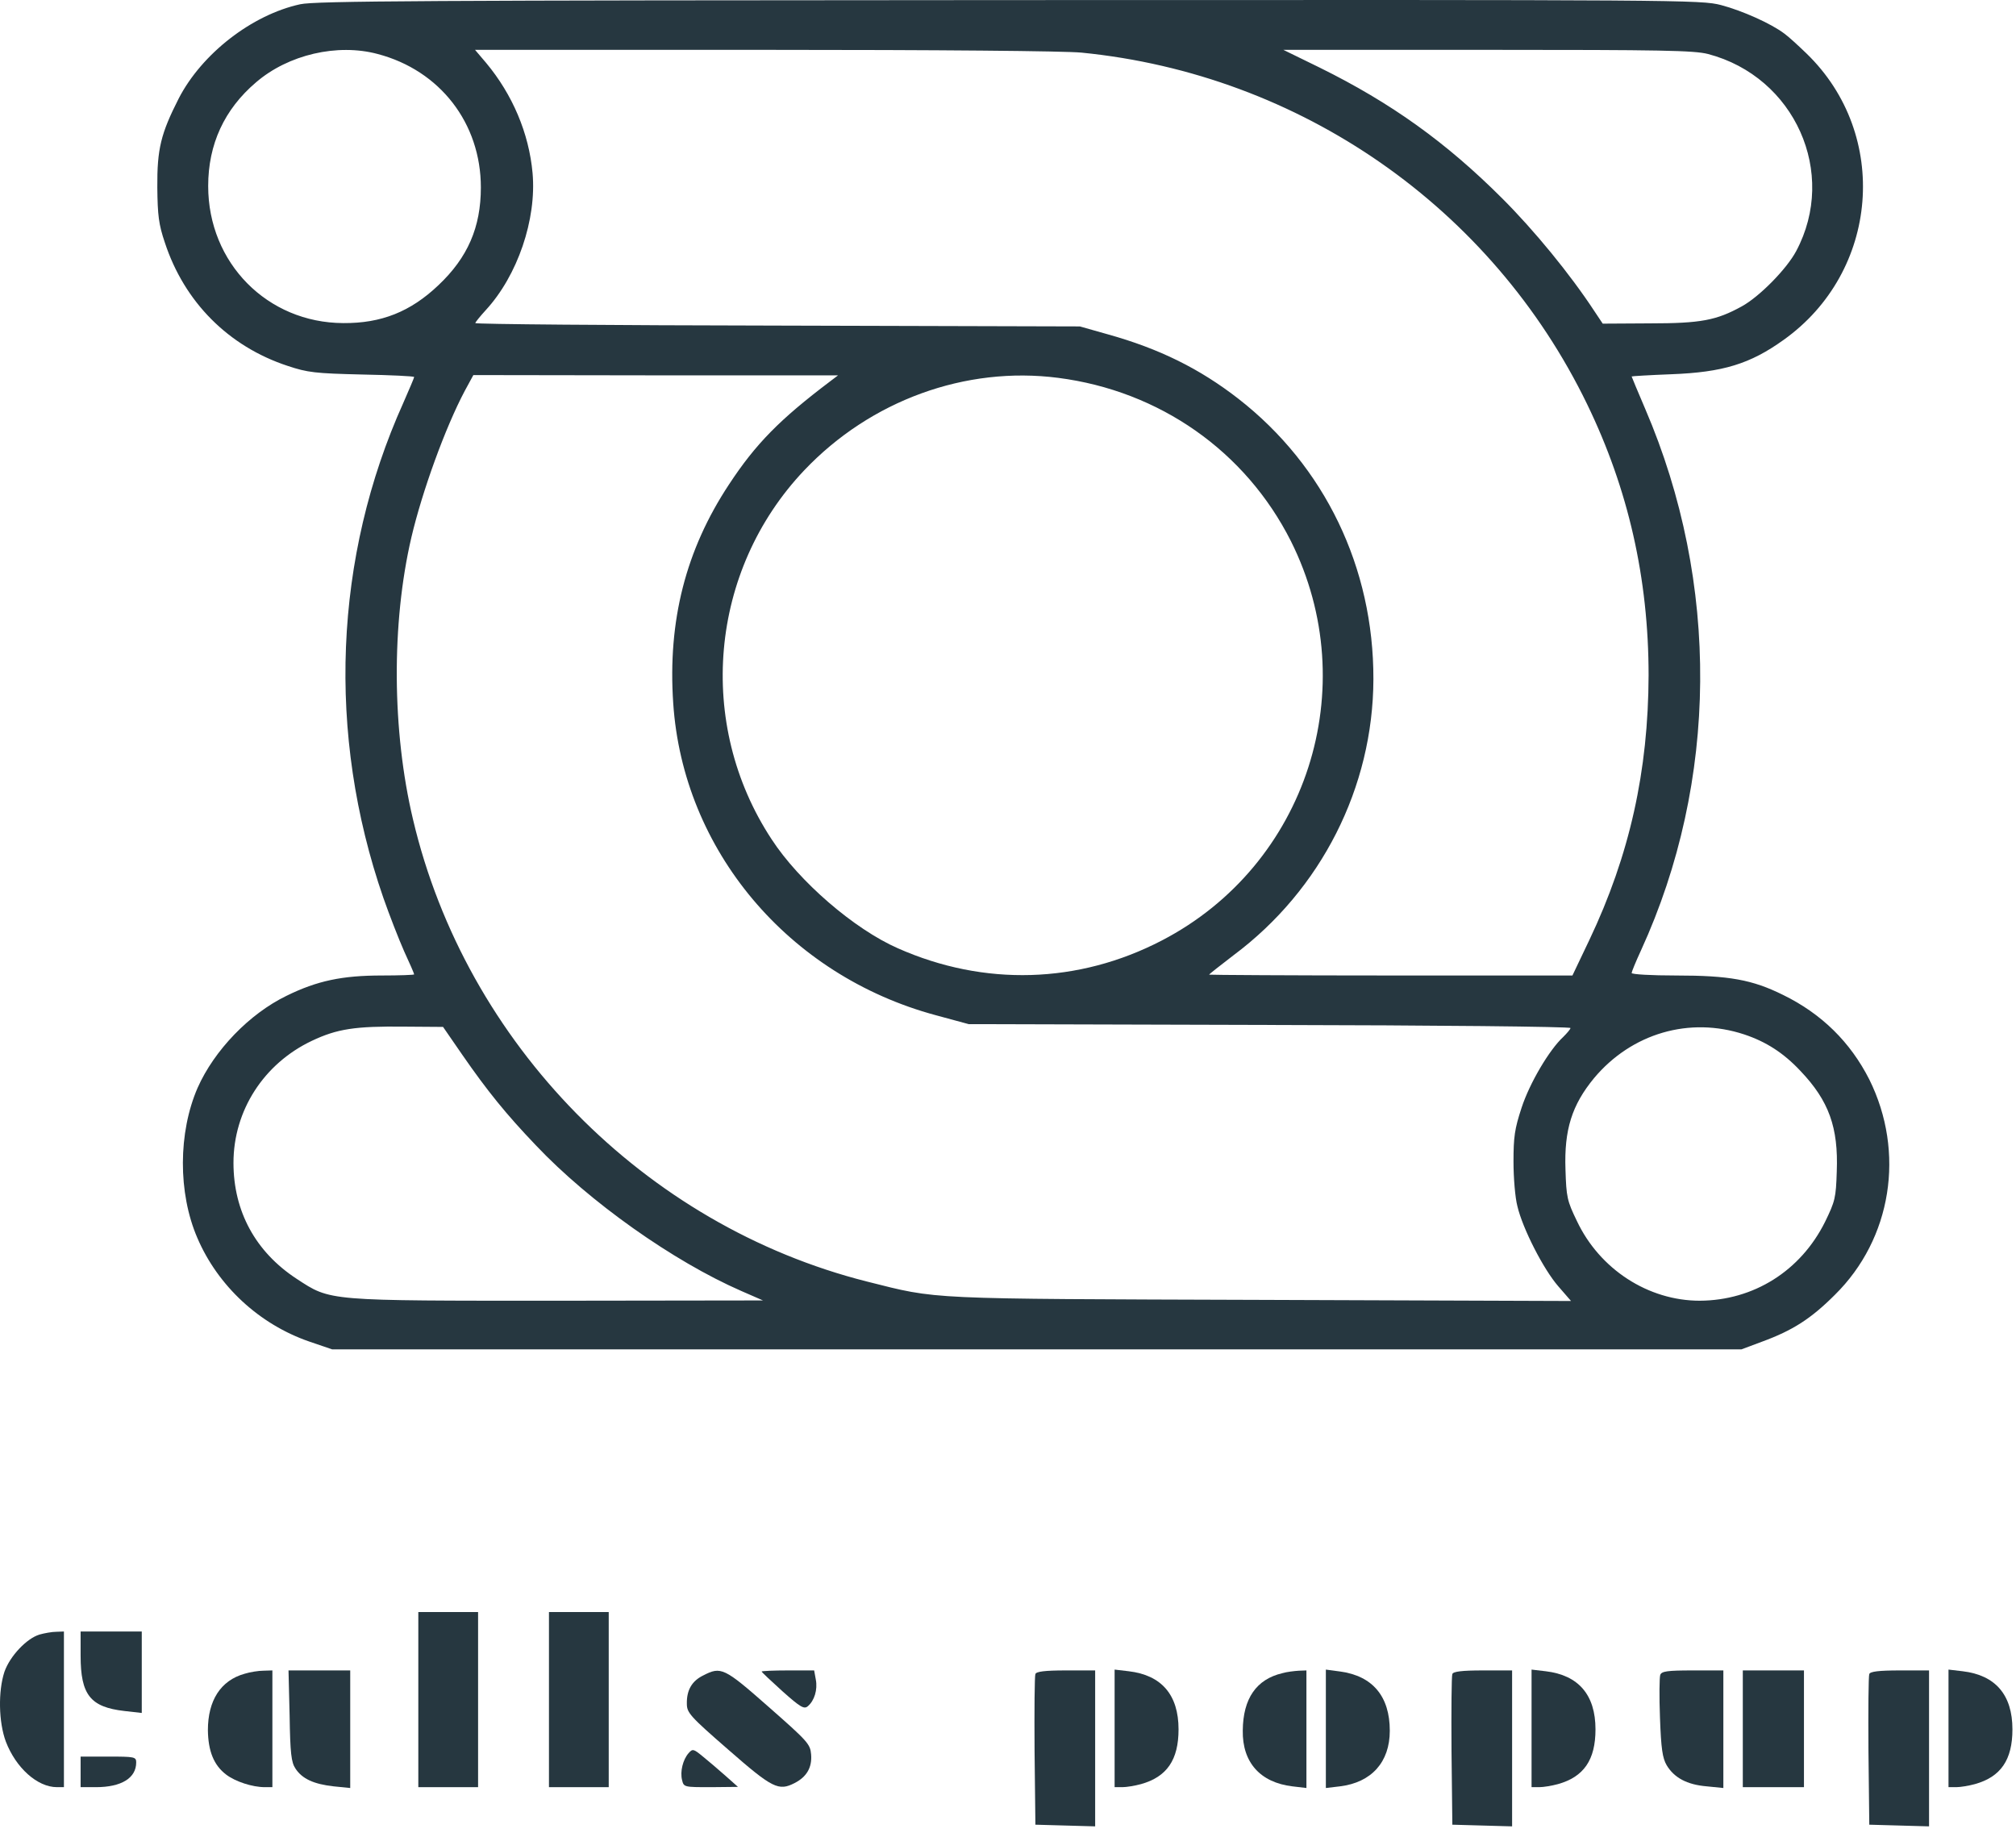 <svg width="275" height="250" viewBox="0 0 275 250" fill="none" xmlns="http://www.w3.org/2000/svg">
<path d="M40.948 0.581C34.35 2.022 27.526 7.33 24.378 13.435C21.952 18.212 21.421 20.297 21.459 25.568C21.497 29.36 21.648 30.611 22.483 33.075C25.137 41.19 31.166 47.256 39.242 49.91C41.972 50.82 42.995 50.934 49.404 51.086C53.309 51.162 56.494 51.313 56.494 51.427C56.494 51.541 55.811 53.133 55.015 54.953C45.536 75.997 44.55 100.112 52.285 122.445C53.119 124.834 54.408 128.132 55.129 129.763C55.887 131.393 56.494 132.796 56.494 132.91C56.494 132.986 54.522 133.062 52.096 133.062C46.673 133.062 43.261 133.782 39.09 135.83C34.009 138.294 29.232 143.261 26.957 148.38C24.303 154.485 24.265 162.712 26.919 168.855C29.725 175.415 35.374 180.647 42.199 182.998L45.309 184.06H141.427H237.546L240.39 182.998C244.523 181.481 247.025 179.889 250.286 176.628C258.059 168.969 259.917 157.177 254.988 147.242C252.409 142.162 248.504 138.294 243.233 135.716C239.025 133.63 235.878 133.062 228.598 133.062C225.299 133.062 222.569 132.91 222.569 132.72C222.569 132.569 223.138 131.166 223.858 129.611C234.399 106.596 234.626 79.523 224.427 55.788C223.403 53.399 222.569 51.389 222.569 51.351C222.569 51.313 224.996 51.162 227.991 51.048C235.006 50.782 238.721 49.645 243.271 46.384C256.353 37.095 257.869 18.364 246.418 7.292C245.281 6.192 243.954 4.979 243.423 4.6C241.641 3.235 237.66 1.453 234.778 0.695C232.01 -0.026 229.659 -0.026 137.673 0.012C57.783 0.05 43.033 0.126 40.948 0.581ZM51.527 7.368C60.02 9.605 65.594 16.809 65.594 25.568C65.594 30.99 63.812 35.123 59.793 38.915C56.001 42.517 52.02 44.109 46.825 44.071C36.474 44.033 28.398 35.881 28.398 25.378C28.398 19.691 30.597 14.913 34.919 11.235C39.318 7.444 46.029 5.889 51.527 7.368ZM147.532 7.178C177.372 10.136 203.497 28.298 216.502 55.143C222.114 66.707 224.882 78.917 224.882 92.112C224.844 105.155 222.303 116.644 216.806 128.208L214.493 133.062H189.695C176.083 133.062 164.936 132.986 164.936 132.948C164.936 132.872 166.452 131.697 168.272 130.294C180.216 121.383 187.306 107.392 187.344 92.642C187.382 77.438 180.709 63.56 168.917 54.385C163.646 50.29 158.148 47.56 151.058 45.588L147.304 44.526L106.089 44.413C83.377 44.375 64.835 44.223 64.835 44.071C64.835 43.958 65.48 43.161 66.276 42.289C70.599 37.587 73.215 29.928 72.646 23.596C72.153 18.174 69.916 12.904 66.314 8.581L64.798 6.799H104.193C128.156 6.799 145.181 6.951 147.532 7.178ZM232.996 7.368C244.826 10.477 250.703 23.596 245.016 34.251C243.726 36.678 240.011 40.469 237.584 41.796C234.133 43.692 232.048 44.109 225.033 44.109L218.626 44.147L217.488 42.441C214.151 37.36 209.298 31.445 204.938 27.085C197.278 19.425 189.771 14.041 180.026 9.226L175.059 6.799H202.928C226.702 6.799 231.062 6.875 232.996 7.368ZM113.217 52.034C106.392 57.19 103.093 60.527 99.454 66.063C93.538 75.011 91.074 84.68 91.832 95.903C93.159 115.961 107.53 133.062 127.663 138.484L132.138 139.697L173.201 139.811C195.762 139.849 214.227 140.038 214.227 140.228C214.227 140.38 213.772 140.91 213.241 141.441C211.346 143.185 208.653 147.735 207.554 151.11C206.606 153.992 206.454 155.091 206.454 158.466C206.454 160.665 206.682 163.395 206.985 164.532C207.706 167.604 210.549 173.14 212.559 175.452L214.303 177.462L172.102 177.31C125.768 177.159 128.081 177.272 118.26 174.808C87.927 167.149 63.546 142.351 56.342 111.79C53.461 99.657 53.385 85.021 56.115 73.305C57.593 67.011 60.74 58.328 63.395 53.323L64.57 51.162L89.444 51.2H114.317L113.217 52.034ZM144.347 51.541C158.186 53.323 169.903 61.551 176.083 73.798C186.093 93.78 178.282 118.009 158.49 128.284C147.115 134.199 134.261 134.578 122.469 129.346C116.516 126.73 109.008 120.246 105.255 114.482C94.903 98.747 96.761 77.817 109.691 64.167C118.753 54.612 131.721 49.91 144.347 51.541ZM63.053 143.868C66.466 148.797 69.006 151.944 73.101 156.229C80.381 163.926 91.832 172.04 101.122 176.097L104.079 177.386L76.286 177.424C44.398 177.424 45.157 177.5 40.455 174.429C34.843 170.751 31.848 165.215 31.848 158.617C31.848 151.489 35.981 145.081 42.541 141.972C45.991 140.342 48.418 139.962 55.167 140.038L60.437 140.076L63.053 143.868ZM237.925 141.1C240.883 142.086 243.271 143.602 245.584 146.067C249.49 150.162 250.779 153.802 250.551 159.793C250.438 163.395 250.324 163.85 248.959 166.656C245.622 173.367 239.214 177.386 231.858 177.424C224.844 177.424 218.208 173.14 215.099 166.542C213.772 163.812 213.658 163.281 213.545 159.527C213.355 154.105 214.417 150.731 217.45 147.053C222.569 140.948 230.456 138.635 237.925 141.1Z" fill="#263740"/>
<path d="M57.062 231.835V243.778H61.12H65.215V231.835V219.891H61.12H57.062V231.835Z" fill="#263740"/>
<path d="M74.883 231.835V243.778H78.94H83.035V231.835V219.891H78.94H74.883V231.835Z" fill="#263740"/>
<path d="M5.383 222.962C3.639 223.493 1.364 225.882 0.605 228.043C-0.267 230.697 -0.191 234.906 0.795 237.56C2.16 241.124 5.08 243.778 7.772 243.778H8.72V233.162V222.545L7.696 222.583C7.089 222.583 6.065 222.772 5.383 222.962Z" fill="#263740"/>
<path d="M10.996 225.844C10.996 231.191 12.323 232.859 16.987 233.39L19.338 233.655V228.082V222.546H15.167H10.996V225.844Z" fill="#263740"/>
<path d="M33.364 228.308C30.104 229.218 28.359 231.948 28.359 236.005C28.397 238.849 29.156 240.783 30.862 242.072C32.113 243.02 34.426 243.778 36.132 243.778H37.156V235.816V227.853L35.943 227.891C35.26 227.891 34.085 228.081 33.364 228.308Z" fill="#263740"/>
<path d="M39.507 234.034C39.583 239.153 39.735 240.404 40.303 241.238C41.213 242.641 42.806 243.362 45.498 243.665L47.773 243.893V235.854V227.854H43.564H39.355L39.507 234.034Z" fill="#263740"/>
<path d="M95.93 228.536C94.375 229.295 93.655 230.546 93.693 232.404C93.693 233.617 94.11 234.11 99.342 238.66C105.371 243.93 106.205 244.348 108.404 243.21C110.035 242.376 110.793 241.087 110.642 239.305C110.528 237.902 110.187 237.523 104.84 232.821C98.774 227.475 98.357 227.285 95.93 228.536Z" fill="#263740"/>
<path d="M103.891 228.005C103.891 228.081 105.18 229.294 106.734 230.697C109.199 232.897 109.692 233.162 110.185 232.745C111.095 231.987 111.55 230.47 111.284 229.105L111.057 227.854H107.493C105.521 227.854 103.891 227.929 103.891 228.005Z" fill="#263740"/>
<path d="M141.237 228.347C141.124 228.612 141.086 233.314 141.124 238.85L141.237 248.897L145.332 249.011L149.389 249.125V238.47V227.854H145.408C142.527 227.854 141.351 228.005 141.237 228.347Z" fill="#263740"/>
<path d="M152.043 235.778V243.778H153.105C153.673 243.778 154.811 243.589 155.645 243.361C159.171 242.375 160.764 240.062 160.764 235.892C160.764 231.19 158.451 228.498 153.977 227.967L152.043 227.74V235.778Z" fill="#263740"/>
<path d="M174.909 228.233C171.383 229.067 169.563 231.683 169.525 236.044C169.449 240.404 171.914 243.134 176.274 243.665L178.208 243.893V235.854V227.854L177.184 227.892C176.578 227.93 175.554 228.043 174.909 228.233Z" fill="#263740"/>
<path d="M180.859 235.816V243.893L182.793 243.665C187.078 243.134 189.58 240.366 189.58 236.082C189.58 231.38 187.229 228.612 182.831 228.005L180.859 227.74V235.816Z" fill="#263740"/>
<path d="M198.112 228.347C197.999 228.612 197.961 233.314 197.999 238.85L198.112 248.897L202.207 249.011L206.264 249.125V238.47V227.854H202.283C199.402 227.854 198.226 228.005 198.112 228.347Z" fill="#263740"/>
<path d="M208.918 235.778V243.778H209.98C210.548 243.778 211.686 243.589 212.52 243.361C216.046 242.375 217.639 240.062 217.639 235.892C217.639 231.19 215.326 228.498 210.852 227.967L208.918 227.74V235.778Z" fill="#263740"/>
<path d="M226.474 228.46C226.36 228.764 226.322 231.418 226.436 234.3C226.588 238.546 226.777 239.798 227.346 240.783C228.37 242.49 230.114 243.438 232.806 243.665L235.081 243.893V235.854V227.854H230.91C227.422 227.854 226.663 227.968 226.474 228.46Z" fill="#263740"/>
<path d="M237.734 235.816V243.778H241.905H246.076V235.816V227.853H241.905H237.734V235.816Z" fill="#263740"/>
<path d="M254.987 228.347C254.874 228.612 254.836 233.314 254.874 238.85L254.987 248.897L259.082 249.011L263.139 249.125V238.47V227.854H259.158C256.277 227.854 255.101 228.005 254.987 228.347Z" fill="#263740"/>
<path d="M265.793 235.778V243.778H266.855C267.423 243.778 268.561 243.589 269.395 243.361C272.921 242.375 274.514 240.062 274.514 235.892C274.514 231.19 272.201 228.498 267.727 227.967L265.793 227.74V235.778Z" fill="#263740"/>
<path d="M93.917 239.152C93.159 240.025 92.742 241.655 93.045 242.83C93.272 243.778 93.348 243.778 96.988 243.778L100.666 243.74L98.96 242.224C98.012 241.39 96.647 240.214 95.889 239.607C94.6 238.546 94.486 238.508 93.917 239.152Z" fill="#263740"/>
<path d="M10.996 241.693V243.778H13.082C16.57 243.778 18.579 242.527 18.579 240.404C18.579 239.645 18.352 239.607 14.788 239.607H10.996V241.693Z" fill="#263740"/>
</svg>
